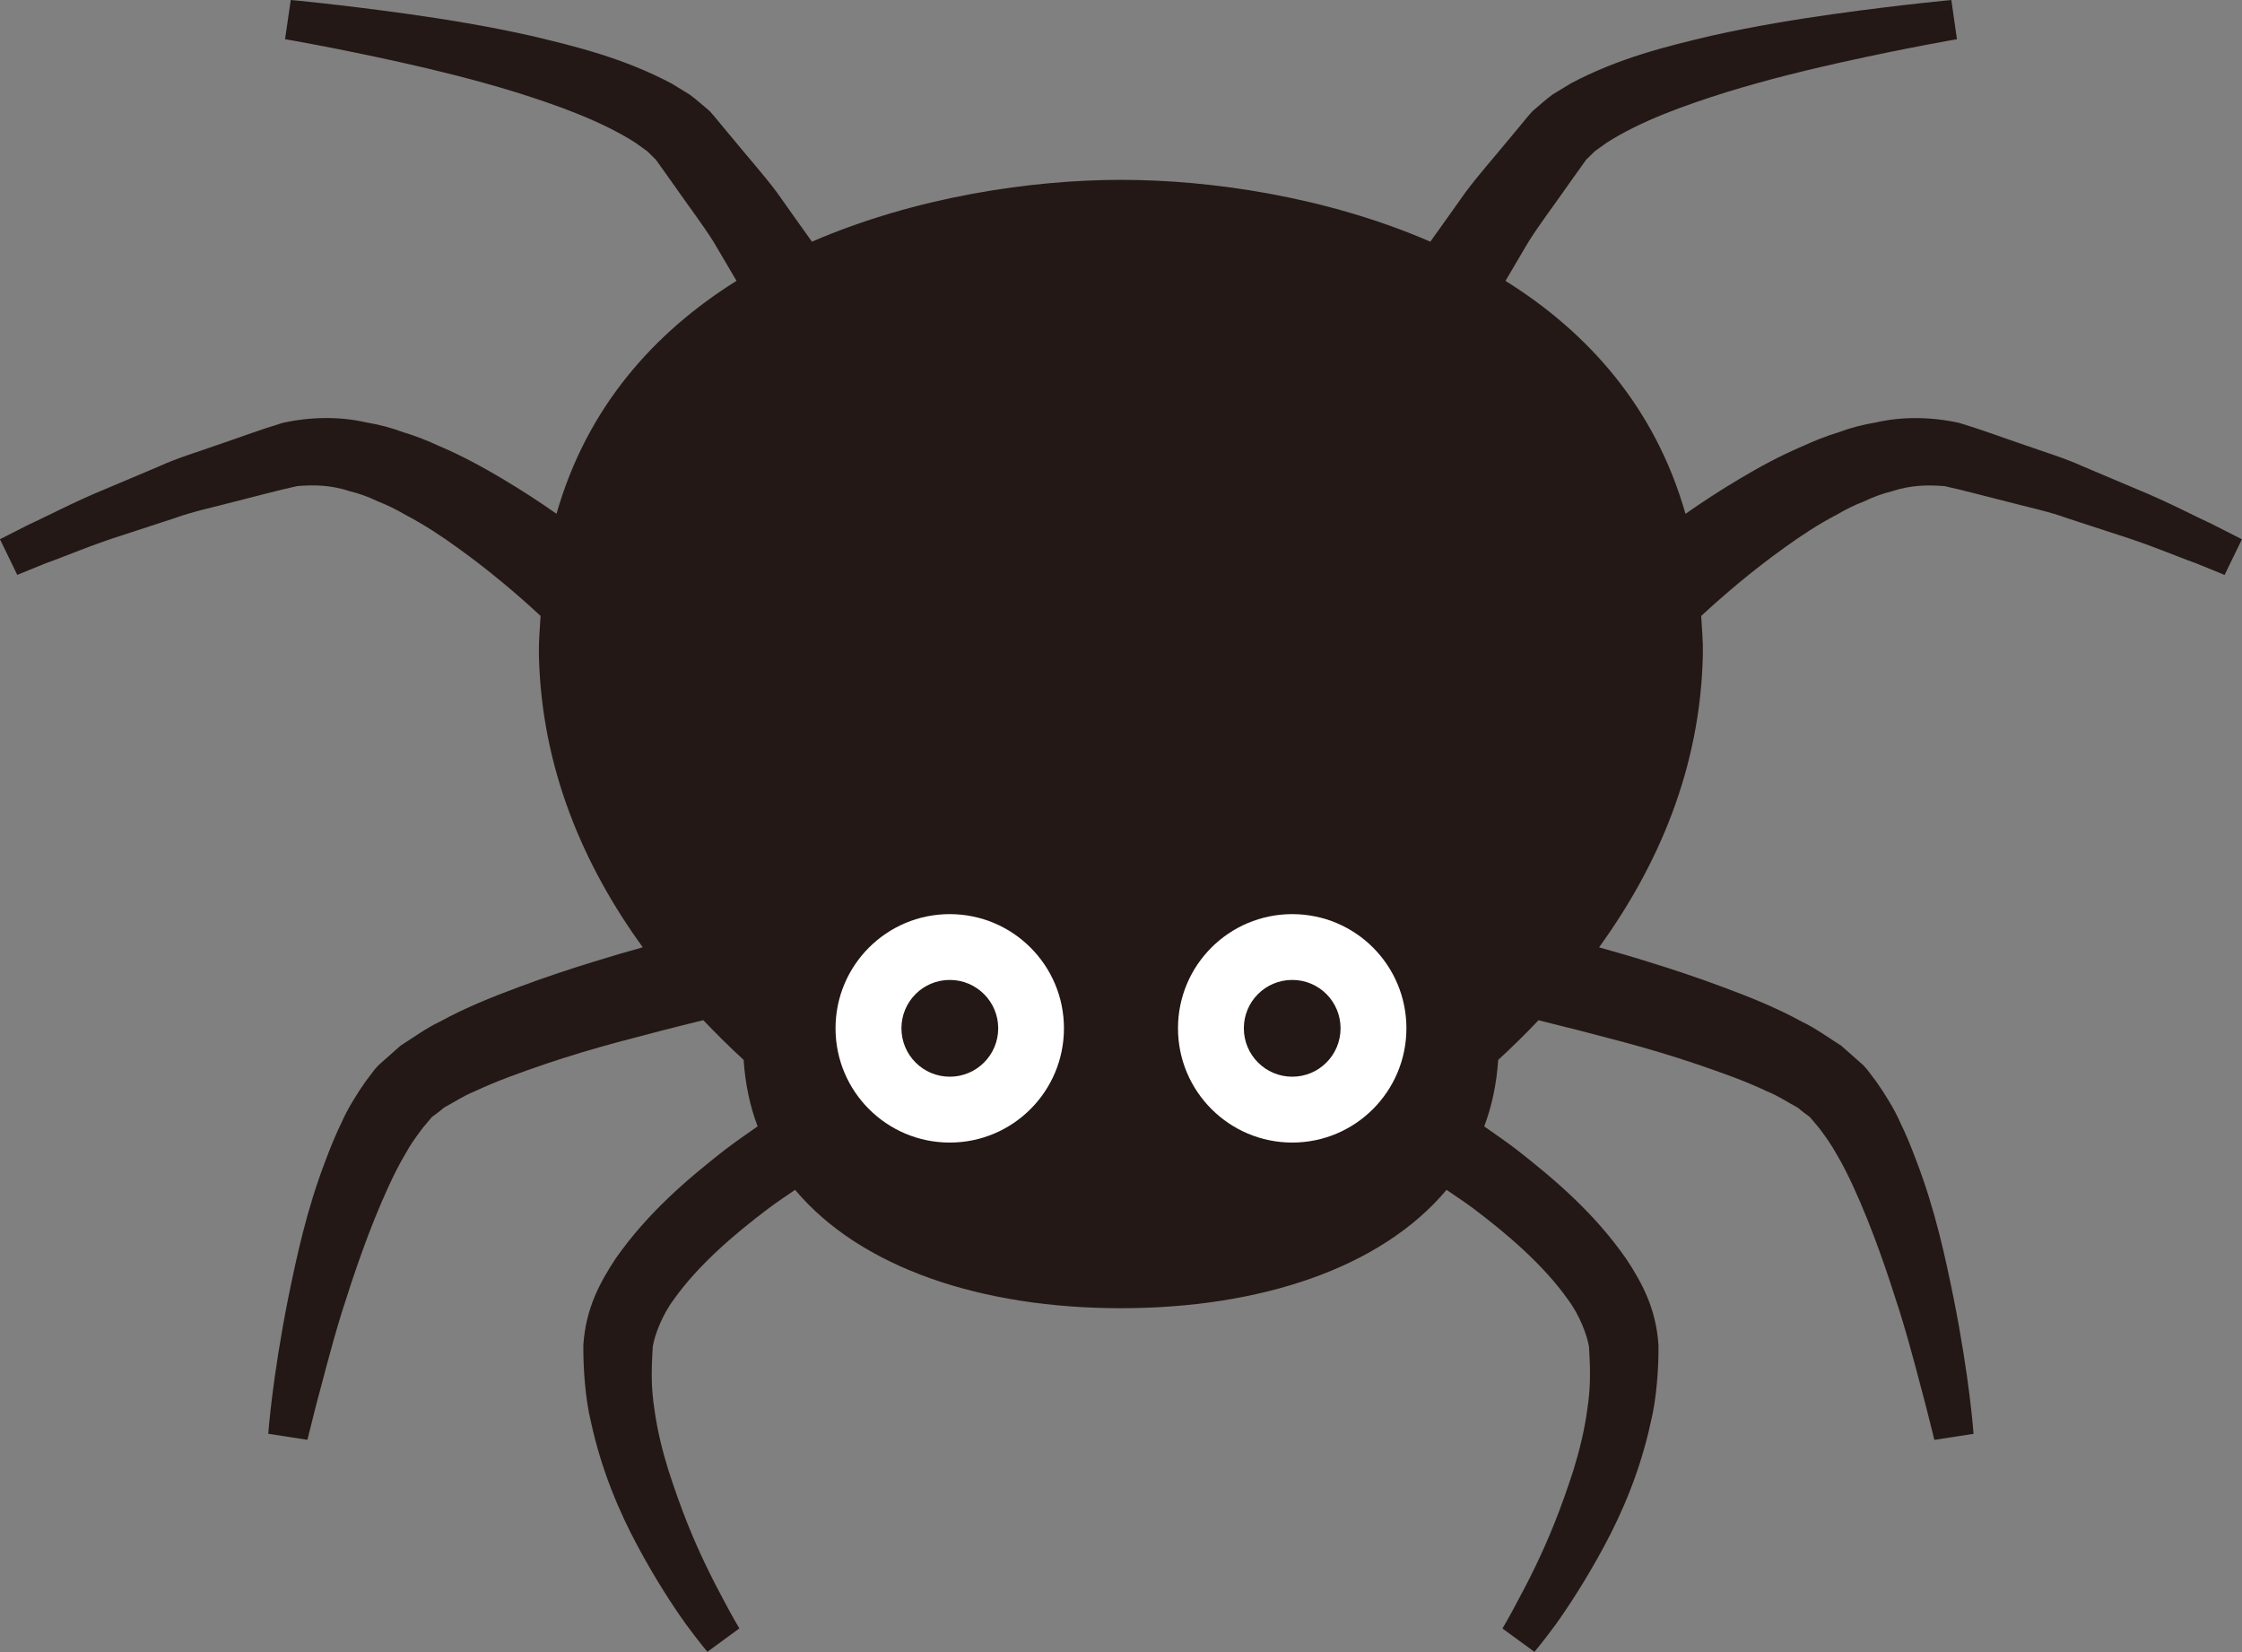 <?xml version="1.0" encoding="UTF-8"?>
<svg xmlns="http://www.w3.org/2000/svg" id="_レイヤー_2" data-name="レイヤー_2" viewBox="0 0 401.05 295.49">
  <rect x="0" y="0" width="401.05" height="295.49" fill="#808080" stroke="none"/>
  <defs>
    <style>
      .cls-1 {
        fill: #231815;
      }

      .cls-2 {
        fill: #fff;
      }
    </style>
  </defs>
  <g id="_レイヤー_2-2" data-name="_レイヤー_2">
    <g>
      <path class="cls-1" d="M395.9,93.84c-3.33-1.51-7.88-3.97-13.75-6.38-2.92-1.24-6.1-2.58-9.47-4-3.37-1.54-6.9-2.58-10.54-3.87-3.82-1.28-7.09-2.55-11.61-3.93-5.07-1.13-10.29-1.17-14.89-.11-2.41.39-4.67.99-6.8,1.79-2.22.67-4.3,1.51-6.3,2.43-4.1,1.73-7.85,3.79-11.35,5.87-3.46,2.06-6.7,4.17-9.69,6.27-5.43-19.07-17.48-32.48-32.2-41.67,1.35-2.29,2.7-4.57,4.13-7.01,2.08-3.28,4.62-6.61,6.99-10.02l3.3-4.63,1.54-1.51,2.08-1.5c6.11-3.93,14.07-6.75,21.38-9.05,7.4-2.28,14.52-4,20.66-5.37,12.3-2.72,20.68-4.13,20.68-4.13l-1-7.01s-8.46.75-21.23,2.53c-6.36.9-13.8,2.09-21.78,3.87-7.98,1.9-16.47,3.95-25.08,8.52l-3.25,1.98c-1.08.8-2.18,1.76-3.23,2.67l-.4.35-.58.66-.51.6-1,1.22-2.01,2.41c-2.66,3.26-5.36,6.26-7.8,9.52-2.15,3.06-4.3,6.03-6.33,8.89-18.76-8.12-39.44-11.06-55.31-11.06s-36.55,2.95-55.31,11.06c-2.04-2.86-4.17-5.83-6.32-8.89-2.46-3.26-5.16-6.26-7.82-9.52l-2.01-2.41-1-1.22-.51-.6-.58-.66-.4-.36c-1.06-.89-2.14-1.85-3.24-2.66l-3.24-1.98c-8.62-4.55-17.11-6.62-25.1-8.52-7.97-1.78-15.41-2.97-21.77-3.87C60.46.75,52.01,0,52.01,0l-1.02,7.01s8.37,1.41,20.68,4.13c6.13,1.37,13.25,3.09,20.65,5.37,7.32,2.3,15.27,5.12,21.39,9.05l2.08,1.5,1.54,1.51,3.3,4.63c2.37,3.42,4.91,6.74,6.99,10.02,1.43,2.45,2.78,4.72,4.13,7.01-14.71,9.2-26.77,22.61-32.2,41.67-2.99-2.1-6.23-4.21-9.69-6.27-3.52-2.09-7.26-4.14-11.35-5.87-2-.93-4.08-1.76-6.31-2.43-2.12-.79-4.39-1.4-6.78-1.79-4.61-1.06-9.85-1.02-14.9.11-4.53,1.38-7.79,2.65-11.61,3.93-3.65,1.3-7.18,2.33-10.54,3.87-3.36,1.42-6.54,2.76-9.47,4-5.87,2.41-10.43,4.88-13.75,6.38-3.28,1.67-5.16,2.62-5.16,2.62l3.1,6.38s1.87-.76,5.14-2.1c3.35-1.17,8.08-3.24,13.82-5.05,2.86-.93,5.96-1.95,9.22-3.01,3.19-1.17,6.93-1.94,10.65-2.93,3.59-.89,7.93-2.08,11.23-2.79,2.92-.26,6.08-.21,9.44.92,1.67.4,3.33,1,5,1.81,1.67.64,3.33,1.47,4.94,2.41,3.26,1.7,6.39,3.76,9.33,5.89,5.63,4.04,10.63,8.28,14.84,12.19-.12,2.28-.35,4.48-.3,6.89.42,20.43,8.08,37.91,18.58,52.38-2.85.79-5.73,1.63-8.71,2.56-4.42,1.36-8.98,2.87-13.62,4.61-4.62,1.72-9.29,3.58-13.98,6.14-2.32,1.09-4.73,2.82-7.04,4.3l-3.56,3.16-.45.4-.04.06-.36.4-.08.08-.15.19-.54.71-1.07,1.42c-1.38,1.94-3.33,5.08-4.22,7.19-1.14,2.31-2.05,4.6-2.9,6.85-3.44,8.96-5.22,17.43-6.7,24.66-2.89,14.49-3.57,24.29-3.57,24.29l7,1.08s.57-2.31,1.59-6.34c1.11-4.02,2.51-9.81,4.61-16.61,2.14-6.74,4.77-14.66,8.33-22.4.89-1.92,1.83-3.84,2.9-5.63,1.15-2.07,1.79-2.9,3.19-4.8l1.15-1.36.49-.59s.08-.08.03-.01l.02-.03.24-.18c.67-.47,1.3-.97,1.91-1.49,1.82-.96,3.36-2.05,5.48-2.9,3.91-1.85,8.31-3.4,12.59-4.87,4.31-1.46,8.69-2.76,12.95-3.91,5.38-1.44,10.49-2.76,15.34-3.94,2.37,2.49,4.78,4.87,7.21,7.1.29,4.26,1.12,8.24,2.5,11.89-1.94,1.38-3.86,2.67-5.87,4.21-6.72,5.26-13.8,11.25-19.56,19.49-2.78,4.25-5.31,8.84-5.74,15.43-.04,3.88.33,9.59,1.36,13.74,1.9,8.75,5.11,16.19,8.35,22.21,3.23,6.02,6.32,10.73,8.62,13.94,2.34,3.19,3.86,4.97,3.86,4.97l5.72-4.19s-1.07-1.74-2.8-5.03c-1.75-3.26-4.2-7.99-6.53-13.84-1.16-2.92-2.3-6.12-3.38-9.48-1.05-3.38-1.95-6.98-2.46-10.65-.6-3.9-.61-6.69-.32-11.41.33-2.01,1.63-5.59,3.8-8.48,4.35-6.11,10.76-11.61,16.99-16.3,1.56-1.17,3.1-2.17,4.67-3.25,11.77,14.01,33.43,21.17,58.28,21.17s46.51-7.16,58.25-21.17c1.57,1.09,3.13,2.08,4.69,3.25,6.22,4.68,12.64,10.19,16.97,16.29,2.19,2.9,3.48,6.49,3.82,8.5.29,4.72.27,7.51-.33,11.41-.49,3.67-1.41,7.27-2.44,10.65-1.08,3.36-2.22,6.55-3.39,9.48-2.33,5.85-4.77,10.58-6.53,13.84-1.72,3.29-2.79,5.03-2.79,5.03l5.72,4.19s1.52-1.78,3.86-4.97c2.29-3.21,5.38-7.93,8.62-13.94,3.24-6.02,6.45-13.45,8.34-22.21,1.04-4.15,1.42-9.86,1.37-13.74-.43-6.59-2.97-11.19-5.76-15.43-5.74-8.24-12.82-14.23-19.54-19.49-2.01-1.54-3.93-2.84-5.87-4.21,1.38-3.65,2.21-7.63,2.5-11.89,2.43-2.24,4.85-4.61,7.21-7.1,4.82,1.18,9.96,2.5,15.34,3.94,4.26,1.15,8.64,2.45,12.95,3.91,4.29,1.46,8.69,3.01,12.59,4.87,2.11.85,3.66,1.94,5.47,2.9.61.51,1.25,1.02,1.92,1.49l.24.18.02.03c-.04-.07,0-.01.03.01l.49.59,1.15,1.36c1.4,1.9,2.03,2.74,3.19,4.8,1.07,1.79,2.01,3.71,2.9,5.63,3.55,7.74,6.18,15.65,8.32,22.4,2.11,6.8,3.52,12.59,4.61,16.61,1.03,4.03,1.59,6.34,1.59,6.34l7.01-1.08s-.67-9.8-3.57-24.29c-1.47-7.23-3.26-15.7-6.7-24.66-.85-2.26-1.76-4.54-2.9-6.85-.89-2.11-2.84-5.25-4.22-7.19l-1.07-1.42-.54-.71-.16-.19-.07-.08-.36-.4-.04-.06-.45-.4-3.57-3.16c-2.31-1.47-4.71-3.2-7.03-4.3-4.69-2.56-9.36-4.42-13.99-6.14-4.63-1.74-9.19-3.25-13.61-4.61-2.99-.94-5.87-1.76-8.71-2.56,10.48-14.47,18.15-31.95,18.57-52.38.05-2.41-.17-4.61-.3-6.89,4.22-3.91,9.22-8.15,14.85-12.19,2.95-2.13,6.07-4.2,9.33-5.89,1.61-.94,3.26-1.78,4.94-2.41,1.66-.8,3.33-1.41,4.99-1.81,3.37-1.13,6.53-1.17,9.46-.92,3.29.71,7.64,1.9,11.23,2.79,3.71.98,7.46,1.75,10.65,2.93,3.26,1.06,6.36,2.09,9.22,3.01,5.74,1.81,10.47,3.87,13.82,5.05,3.26,1.34,5.14,2.1,5.14,2.1l3.1-6.38s-1.87-.95-5.16-2.62ZM77.41,199.67l.09-.1.07-.08c-.09.09-.1.12-.16.18ZM323.55,199.57l.07.08s-.07-.08-.13-.16l.07.08Z"></path>
      <g>
        <g>
          <path class="cls-2" d="M190.32,183.93c0,11.28-9.13,20.44-20.43,20.44s-20.43-9.16-20.43-20.44,9.15-20.42,20.43-20.42,20.43,9.14,20.43,20.42Z"></path>
          <path class="cls-1" d="M178.56,183.93c0,4.79-3.88,8.66-8.66,8.66s-8.65-3.87-8.65-8.66,3.87-8.65,8.65-8.65,8.66,3.88,8.66,8.65Z"></path>
        </g>
        <g>
          <path class="cls-2" d="M251.58,183.93c0,11.28-9.14,20.44-20.42,20.44s-20.44-9.16-20.44-20.44,9.14-20.42,20.44-20.42,20.42,9.14,20.42,20.42Z"></path>
          <path class="cls-1" d="M239.8,183.93c0,4.79-3.86,8.66-8.64,8.66s-8.66-3.87-8.66-8.66,3.86-8.65,8.66-8.65,8.64,3.88,8.64,8.65Z"></path>
        </g>
      </g>
    </g>
  </g>
</svg>
